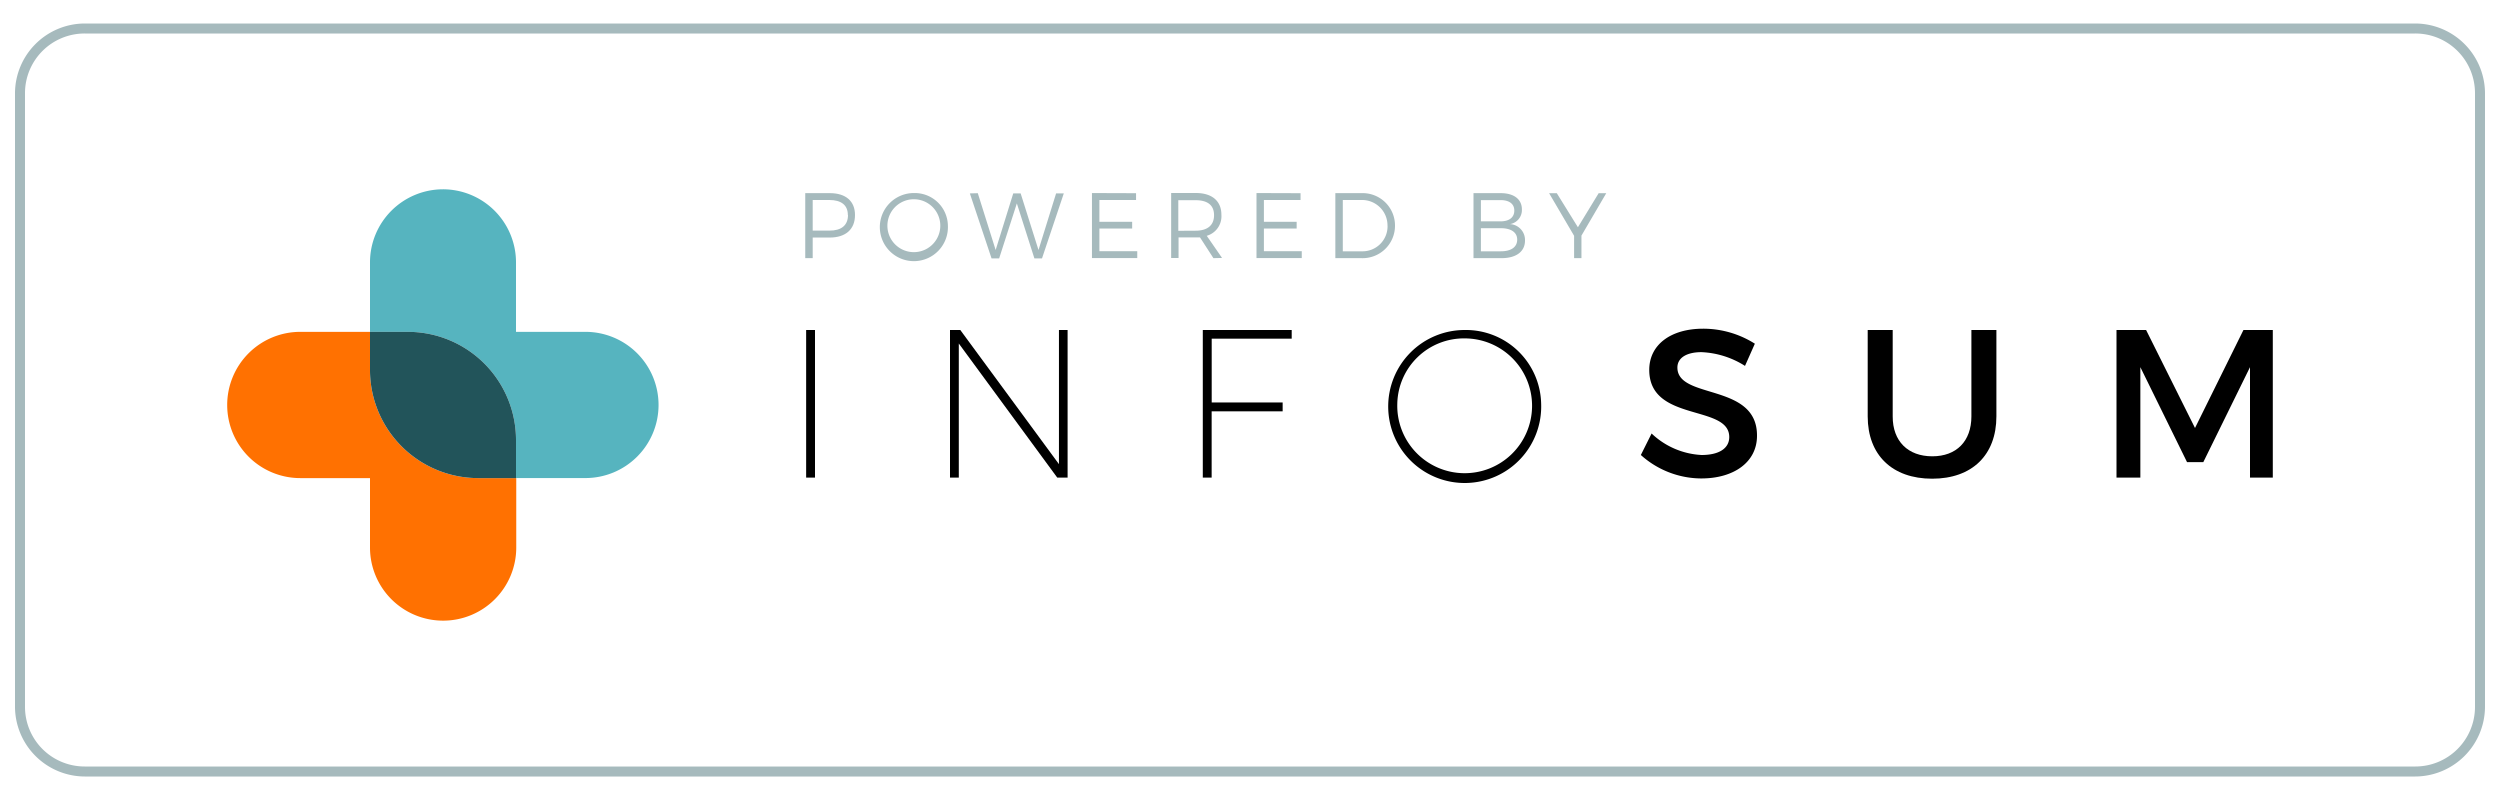 <svg id="Layer_1" data-name="Layer 1" xmlns="http://www.w3.org/2000/svg" viewBox="0 0 500 160" width="500" height="160"><defs><style>.cls-1{fill:#56b4bf;}.cls-2{fill:#ff7101;}.cls-3{fill:#22545a;}.cls-4{fill:#a6babd;}</style></defs><title>Powered-By-InfoSum_LIGHT</title><g id="Logo_-_Black" data-name="Logo - Black"><path d="M163,66V95.52h-1.77V66Z"/><path d="M192.06,66l19.73,26.83V66h1.73V95.52h-2.07L191.76,68.7V95.52H190V66Z"/><path d="M258.34,66v1.74h-16V80.49h14.19v1.77H242.33V95.52h-1.77V66Z"/><path d="M308.23,80.74A15.3,15.3,0,1,1,292.94,66,15.06,15.06,0,0,1,308.23,80.74Zm-28.77,0a13.48,13.48,0,1,0,13.48-13.06A13.33,13.33,0,0,0,279.46,80.74Z"/><path d="M340.29,70.43c-2.91,0-4.81,1.1-4.81,3.08,0,6.47,16,3,15.92,13.65,0,5.28-4.64,8.53-11.15,8.53A18.17,18.17,0,0,1,328.17,91l2.15-4.3a15.63,15.63,0,0,0,10,4.3c3.46,0,5.53-1.31,5.53-3.59,0-6.59-16-2.91-16-13.43,0-5.07,4.35-8.24,10.77-8.24a19.28,19.28,0,0,1,10.35,3L349,73.18A17.61,17.61,0,0,0,340.29,70.43Z"/><path d="M386.46,91.26c4.82,0,7.82-3,7.82-8V66h5V83.27c0,7.73-4.86,12.47-12.85,12.47S373.54,91,373.54,83.27V66h5V83.27C378.52,88.26,381.61,91.26,386.46,91.26Z"/><path d="M429.22,66,439,85.6,448.69,66h5.87V95.52H450l0-22.09-9.34,19h-3.25l-9.34-19V95.52H423.3V66Z"/><path class="cls-1" d="M117.09,66.37H103.2V52.48A14.62,14.62,0,0,0,88.57,37.86h0A14.62,14.62,0,0,0,74,52.48V66.37h7.61A21.64,21.64,0,0,1,103.2,88v7.61h13.89A14.62,14.62,0,0,0,131.71,81h0A14.62,14.62,0,0,0,117.09,66.37Z"/><path class="cls-2" d="M95.59,95.62A21.64,21.64,0,0,1,74,74V66.37H60.06A14.62,14.62,0,0,0,45.44,81h0A14.62,14.62,0,0,0,60.06,95.62H74v13.89a14.62,14.62,0,0,0,14.63,14.62h0a14.62,14.62,0,0,0,14.62-14.62V95.62H95.59Z"/><path class="cls-3" d="M103.2,88A21.64,21.64,0,0,0,81.56,66.37H74V74A21.64,21.64,0,0,0,95.59,95.62h7.61Z"/></g><path class="cls-4" d="M171,43c0,2.86-1.86,4.51-5.07,4.51h-3.39v4.12h-1.49v-13H166C169.17,38.64,171,40.24,171,43Zm-1.43,0c0-2-1.35-3-3.69-3h-3.34v6.12h3.34C168.25,46.14,169.6,45.08,169.6,43Z"/><path class="cls-4" d="M189.58,45.14a6.81,6.81,0,1,1-6.79-6.53A6.63,6.63,0,0,1,189.58,45.14Zm-12.1,0a5.29,5.29,0,0,0,10.58,0,5.29,5.29,0,0,0-10.58,0Z"/><path class="cls-4" d="M195.56,38.64,199.13,50l3.52-11.32h1.48L207.7,50l3.52-11.32h1.54l-4.36,13h-1.52l-3.51-11-3.54,11h-1.52l-4.34-13Z"/><path class="cls-4" d="M227.21,38.64V40h-7.33v4.36h6.55v1.35h-6.55v4.53h7.57v1.37h-9.06v-13Z"/><path class="cls-4" d="M242.68,51.63,240,47.48c-.26,0-.54,0-.84,0h-3.45v4.12h-1.48v-13h4.93c3.25,0,5.12,1.6,5.12,4.36a4.06,4.06,0,0,1-2.93,4.2l3.06,4.43Zm-3.57-5.49c2.36,0,3.7-1.06,3.7-3.1s-1.34-3-3.7-3h-3.45v6.12Z"/><path class="cls-4" d="M260.11,38.64V40h-7.33v4.36h6.55v1.35h-6.55v4.53h7.57v1.37H251.3v-13Z"/><path class="cls-4" d="M279,45.14a6.48,6.48,0,0,1-6.73,6.49h-5.2v-13h5.25A6.47,6.47,0,0,1,279,45.14Zm-1.5,0A5.09,5.09,0,0,0,272.29,40h-3.73V50.26h3.79A5,5,0,0,0,277.51,45.16Z"/><path class="cls-4" d="M304.38,41.89A2.85,2.85,0,0,1,302,44.82a3.18,3.18,0,0,1,3,3.29c0,2.2-1.75,3.52-4.7,3.52H294.7v-13h5.47C302.79,38.64,304.38,39.85,304.38,41.89Zm-1.52.22c0-1.33-1-2.09-2.76-2.09h-3.92v4.25h3.92C301.84,44.27,302.86,43.49,302.86,42.11Zm.58,5.81c0-1.45-1.23-2.3-3.34-2.28h-3.92v4.62h3.92C302.21,50.28,303.44,49.42,303.44,47.92Z"/><path class="cls-4" d="M316.29,47.12v4.51h-1.47V47.16l-5-8.52h1.54l4.22,6.81,4.15-6.81h1.52Z"/><path class="cls-4" d="M483.06,6.7A11.93,11.93,0,0,1,495,18.61V141.39a11.93,11.93,0,0,1-11.91,11.91H16.94A11.93,11.93,0,0,1,5,141.39V18.61A11.93,11.93,0,0,1,16.94,6.7H483.06m0-2H16.94A14,14,0,0,0,3,18.61V141.39A14,14,0,0,0,16.94,155.3H483.06A14,14,0,0,0,497,141.39V18.61A14,14,0,0,0,483.06,4.7Z"/></svg>